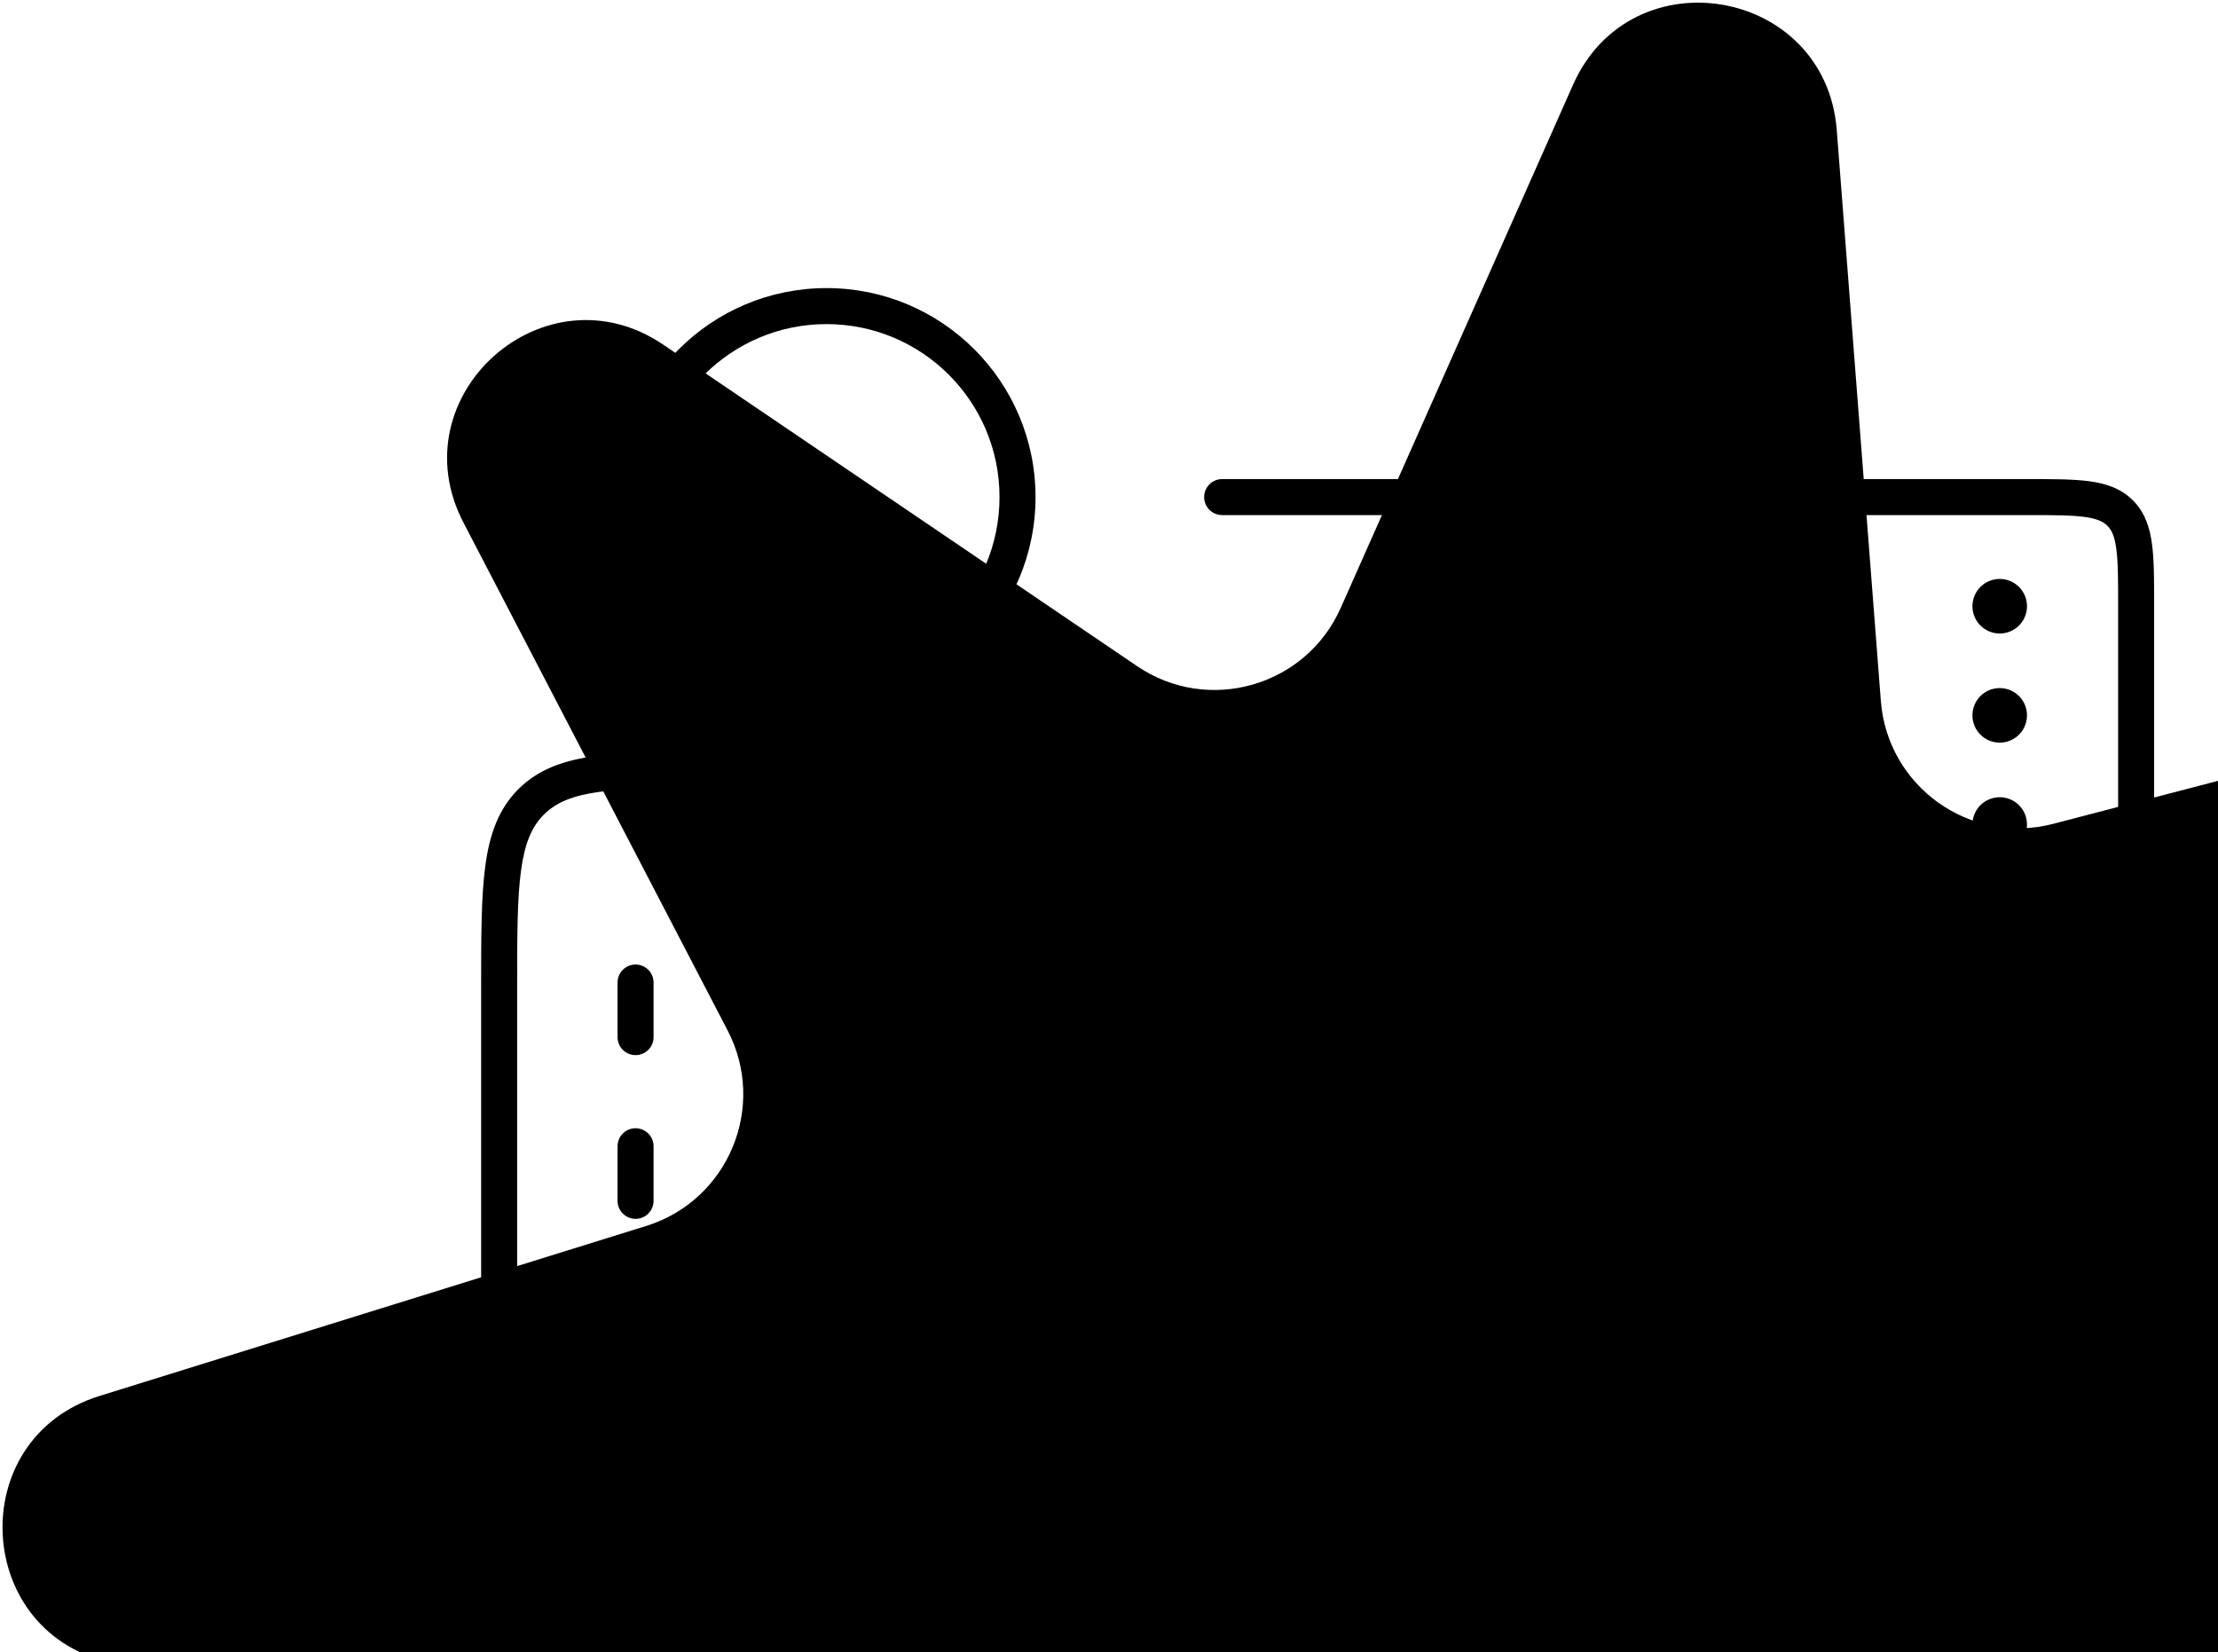 <svg width="388" height="289" viewBox="0 0 388 289" fill="none" xmlns="http://www.w3.org/2000/svg">
<path d="M209.586 146.703C208.677 134.418 224.776 129.057 231.413 139.435L257.924 180.893C261.907 187.122 270.556 188.23 275.98 183.205L312.083 149.766C321.12 141.395 335.35 150.64 331.374 162.299L315.49 208.875C313.104 215.873 317.63 223.325 324.94 224.434L373.594 231.811C385.773 233.657 387.417 250.546 375.823 254.707L329.505 271.328C322.546 273.825 319.541 282.011 323.233 288.417L347.8 331.056C353.95 341.729 341.771 353.544 331.289 347.074L289.415 321.224C283.124 317.34 274.851 320.095 272.143 326.975L254.125 372.768C249.615 384.231 232.783 382.075 231.307 369.846L225.409 320.991C224.523 313.65 217.211 308.9 210.144 311.073L163.108 325.537C151.333 329.157 142.525 314.654 151.165 305.875L185.685 270.803C190.871 265.533 190.026 256.855 183.921 252.685L143.286 224.928C133.114 217.98 138.961 202.051 151.212 203.332L200.155 208.454C207.509 209.223 213.767 203.152 213.221 195.778L209.586 146.703Z" fill="#BEBEF7" style="fill:#BEBEF7;fill:color(display-p3 0.745 0.745 0.969);fill-opacity:1;"/>
<path opacity="0.5" d="M81.076 91.424C69.508 69.186 95.304 46.232 116.048 60.305L198.914 116.527C211.365 124.974 228.425 120.098 234.532 106.348L275.176 14.828C285.35 -8.081 319.38 -2.225 321.31 22.768L329.021 122.609C330.179 137.61 344.628 147.909 359.187 144.11L456.08 118.825C480.335 112.496 496.974 142.753 478.637 159.844L405.386 228.123C394.38 238.382 395.337 256.099 407.384 265.113L487.565 325.103C507.636 340.12 494.354 371.993 469.558 368.313L370.504 353.614C355.622 351.405 342.366 363.201 342.83 378.239L345.92 478.33C346.693 503.385 313.493 512.873 300.91 491.193L250.643 404.585C243.091 391.572 225.604 388.563 214.136 398.302L137.808 463.124C118.702 479.35 90.583 459.308 99.688 435.953L136.06 342.654C141.525 328.636 132.975 313.088 118.21 310.194L19.942 290.934C-4.657 286.113 -6.52 251.633 17.416 244.19L113.039 214.456C127.406 209.988 134.231 193.61 127.288 180.262L81.076 91.424Z" fill="#BEBEF7" style="fill:#BEBEF7;fill:color(display-p3 0.745 0.745 0.969);fill-opacity:1;"/>
<path d="M158.907 134.682V131.532C157.714 131.532 156.623 132.206 156.09 133.273L158.907 134.682ZM261.521 155.395C259.781 155.395 258.371 156.806 258.371 158.545C258.371 160.285 259.781 161.695 261.521 161.695V155.395ZM87.316 237.295H90.466H87.316ZM154.135 337.523H150.985H154.135ZM177.998 337.523H181.148H177.998ZM111.18 337.523H114.33H111.18ZM135.044 337.523H131.894H135.044ZM130.271 134.682L133.088 133.273C132.555 132.206 131.464 131.532 130.271 131.532V134.682ZM213.794 83.805C212.054 83.805 210.644 85.215 210.644 86.954C210.644 88.694 212.054 90.105 213.794 90.105V83.805ZM204.248 255.623C202.509 255.623 201.098 257.033 201.098 258.773C201.098 260.512 202.509 261.923 204.248 261.923V255.623ZM260.757 294.568C260.757 296.308 262.168 297.718 263.907 297.718C265.647 297.718 267.057 296.308 267.057 294.568H260.757ZM304.604 323.015C305.817 324.262 307.812 324.289 309.059 323.076C310.305 321.863 310.333 319.868 309.12 318.621L304.604 323.015ZM218.695 318.621C217.482 319.868 217.509 321.863 218.756 323.076C220.003 324.289 221.997 324.262 223.21 323.015L218.695 318.621ZM267.057 72.636C267.057 70.897 265.647 69.486 263.907 69.486C262.168 69.486 260.757 70.897 260.757 72.636H267.057ZM177.998 158.545V155.395C176.259 155.395 174.848 156.806 174.848 158.545H177.998ZM154.135 258.773H157.285C157.285 257.937 156.953 257.136 156.362 256.545C155.771 255.955 154.97 255.623 154.135 255.623V258.773ZM135.044 258.773V255.623C133.304 255.623 131.894 257.033 131.894 258.773H135.044ZM269.21 157.779L270.592 160.61L269.21 157.779ZM270.303 146.614C270.303 148.353 271.713 149.764 273.453 149.764C275.192 149.764 276.603 148.353 276.603 146.614H270.303ZM272.686 154.302L269.856 152.92L272.686 154.302ZM269.21 135.448L270.592 132.618L269.21 135.448ZM272.686 138.925L275.517 137.543L272.686 138.925ZM370.884 255.977L373.112 258.204L370.884 255.977ZM370.884 89.75L373.112 87.523L370.884 89.75ZM153.127 146.243L150.309 144.834L153.127 146.243ZM144.589 157.419L144.589 154.269L144.589 157.419ZM92.908 140.273L90.681 138.046L92.908 140.273ZM174.848 86.954C174.848 103.666 161.301 117.214 144.589 117.214V123.514C164.78 123.514 181.148 107.146 181.148 86.954H174.848ZM144.589 117.214C127.878 117.214 114.33 103.666 114.33 86.954H108.03C108.03 107.146 124.398 123.514 144.589 123.514V117.214ZM114.33 86.954C114.33 70.243 127.878 56.695 144.589 56.695V50.395C124.398 50.395 108.03 66.763 108.03 86.954H114.33ZM144.589 56.695C161.301 56.695 174.848 70.243 174.848 86.954H181.148C181.148 66.763 164.78 50.395 144.589 50.395V56.695ZM158.907 137.832H261.521V131.532H158.907V137.832ZM90.466 237.295L90.466 172.864H84.166L84.166 237.295H90.466ZM99.248 246.077C94.398 246.077 90.466 242.145 90.466 237.295H84.166C84.166 245.625 90.919 252.377 99.248 252.377V246.077ZM108.03 237.295C108.03 242.145 104.098 246.077 99.248 246.077V252.377C107.578 252.377 114.33 245.625 114.33 237.295H108.03ZM174.848 239.682V337.523H181.148V239.682H174.848ZM166.066 346.305C161.216 346.305 157.285 342.373 157.285 337.523H150.985C150.985 345.852 157.737 352.604 166.066 352.604V346.305ZM174.848 337.523C174.848 342.373 170.916 346.305 166.066 346.305V352.604C174.396 352.604 181.148 345.852 181.148 337.523H174.848ZM114.33 337.523V237.295H108.03V337.523H114.33ZM123.112 346.305C118.262 346.305 114.33 342.373 114.33 337.523H108.03C108.03 345.852 114.782 352.604 123.112 352.604V346.305ZM131.894 337.523C131.894 342.373 127.962 346.305 123.112 346.305V352.604C131.441 352.604 138.194 345.852 138.194 337.523H131.894ZM138.869 144.834L133.088 133.273L127.454 136.09L133.234 147.651L138.869 144.834ZM156.09 133.273L150.309 144.834L155.944 147.651L161.725 136.09L156.09 133.273ZM370.53 106.045V239.682H376.83V106.045H370.53ZM354.589 255.623H263.907V261.923H354.589V255.623ZM263.907 255.623H204.248V261.923H263.907V255.623ZM260.757 258.773V276.67H267.057V258.773H260.757ZM260.757 276.67V294.568H267.057V276.67H260.757ZM261.65 278.867L304.604 323.015L309.12 318.621L266.165 274.474L261.65 278.867ZM261.65 274.474L218.695 318.621L223.21 323.015L266.165 278.867L261.65 274.474ZM213.794 90.105H263.907V83.805H213.794V90.105ZM263.907 90.105H354.589V83.805H263.907V90.105ZM267.057 86.954V72.636H260.757V86.954H267.057ZM125.498 137.832H130.271V131.532H125.498V137.832ZM261.521 155.395H177.998V161.695H261.521V155.395ZM174.848 158.545V239.682H181.148V158.545H174.848ZM157.285 337.523V258.773H150.985L150.985 337.523H157.285ZM131.894 258.773L131.894 337.523H138.194L138.194 258.773H131.894ZM154.135 255.623H135.044V261.923H154.135V255.623ZM261.521 161.695C263.51 161.695 265.185 161.698 266.554 161.59C267.957 161.479 269.303 161.239 270.592 160.61L267.828 154.948C267.546 155.086 267.088 155.228 266.059 155.309C264.995 155.393 263.611 155.395 261.521 155.395V161.695ZM270.303 146.614C270.303 148.703 270.3 150.088 270.217 151.151C270.136 152.18 269.993 152.639 269.856 152.92L275.517 155.684C276.146 154.396 276.387 153.05 276.497 151.646C276.605 150.278 276.603 148.603 276.603 146.614H270.303ZM270.592 160.61C272.736 159.562 274.47 157.829 275.517 155.684L269.856 152.92C269.424 153.803 268.711 154.517 267.828 154.948L270.592 160.61ZM261.521 137.832C263.611 137.832 264.995 137.834 266.059 137.918C267.088 137.999 267.546 138.142 267.828 138.279L270.592 132.618C269.303 131.988 267.957 131.748 266.554 131.637C265.185 131.529 263.51 131.532 261.521 131.532V137.832ZM276.603 146.614C276.603 144.624 276.605 142.949 276.497 141.581C276.387 140.178 276.146 138.832 275.517 137.543L269.856 140.307C269.993 140.588 270.136 141.047 270.217 142.076C270.3 143.139 270.303 144.524 270.303 146.614H276.603ZM267.828 138.279C268.711 138.71 269.424 139.424 269.856 140.307L275.517 137.543C274.47 135.398 272.736 133.665 270.592 132.618L267.828 138.279ZM370.53 239.682C370.53 244.271 370.523 247.395 370.209 249.736C369.906 251.986 369.372 253.034 368.657 253.749L373.112 258.204C375.192 256.124 376.056 253.524 376.452 250.575C376.837 247.717 376.83 244.092 376.83 239.682H370.53ZM354.589 261.923C359 261.923 362.625 261.929 365.483 261.545C368.431 261.149 371.031 260.285 373.112 258.204L368.657 253.749C367.942 254.465 366.893 254.999 364.643 255.301C362.303 255.616 359.178 255.623 354.589 255.623V261.923ZM376.83 106.045C376.83 101.635 376.837 98.01 376.452 95.152C376.056 92.203 375.192 89.604 373.112 87.523L368.657 91.978C369.372 92.693 369.906 93.741 370.209 95.991C370.523 98.332 370.53 101.457 370.53 106.045H376.83ZM354.589 90.105C359.178 90.105 362.303 90.111 364.643 90.426C366.893 90.728 367.942 91.263 368.657 91.978L373.112 87.523C371.031 85.442 368.431 84.579 365.483 84.182C362.625 83.798 359 83.805 354.589 83.805V90.105ZM133.234 147.651C135.049 151.281 136.564 154.33 138.028 156.428C139.479 158.506 141.504 160.569 144.589 160.569L144.589 154.269C144.588 154.269 144.551 154.29 144.374 154.163C144.134 153.99 143.746 153.612 143.194 152.822C142.058 151.194 140.779 148.655 138.869 144.834L133.234 147.651ZM150.309 144.834C148.399 148.655 147.12 151.194 145.984 152.822C145.432 153.612 145.045 153.99 144.805 154.163C144.628 154.29 144.591 154.269 144.589 154.269L144.589 160.569C147.675 160.569 149.699 158.506 151.15 156.428C152.614 154.33 154.13 151.281 155.944 147.651L150.309 144.834ZM90.466 172.864C90.466 163.775 90.473 157.275 91.137 152.335C91.789 147.486 93.022 144.614 95.135 142.501L90.681 138.046C87.202 141.525 85.639 145.948 84.893 151.496C84.16 156.953 84.166 163.953 84.166 172.864H90.466ZM125.498 131.532C116.588 131.532 109.588 131.525 104.131 132.259C98.583 133.005 94.159 134.567 90.681 138.046L95.135 142.501C97.248 140.388 100.121 139.155 104.97 138.503C109.91 137.838 116.41 137.832 125.498 137.832V131.532Z" fill="#8F86E0" style="fill:#8F86E0;fill:color(display-p3 0.561 0.525 0.878);fill-opacity:1;"/>
<path d="M111.18 171.871V236.303" stroke="#8F86E0" style="stroke:#8F86E0;stroke:color(display-p3 0.561 0.525 0.878);stroke-opacity:1;" stroke-width="6.3" stroke-linecap="round" stroke-linejoin="round" stroke-dasharray="9.55 19.09"/>
<path d="M345.043 106.046C345.043 103.41 347.18 101.273 349.816 101.273C352.452 101.273 354.588 103.41 354.588 106.046C354.588 108.682 352.452 110.818 349.816 110.818C347.18 110.818 345.043 108.682 345.043 106.046Z" fill="#8F86E0" style="fill:#8F86E0;fill:color(display-p3 0.561 0.525 0.878);fill-opacity:1;"/>
<path d="M345.043 125.137C345.043 122.501 347.18 120.364 349.816 120.364C352.452 120.364 354.588 122.501 354.588 125.137C354.588 127.772 352.452 129.909 349.816 129.909C347.18 129.909 345.043 127.772 345.043 125.137Z" fill="#8F86E0" style="fill:#8F86E0;fill:color(display-p3 0.561 0.525 0.878);fill-opacity:1;"/>
<path d="M345.043 144.227C345.043 141.592 347.18 139.455 349.816 139.455C352.452 139.455 354.588 141.592 354.588 144.227C354.588 146.863 352.452 149 349.816 149C347.18 149 345.043 146.863 345.043 144.227Z" fill="#8F86E0" style="fill:#8F86E0;fill:color(display-p3 0.561 0.525 0.878);fill-opacity:1;"/>
<path d="M345.043 163.318C345.043 160.683 347.18 158.546 349.816 158.546C352.452 158.546 354.588 160.683 354.588 163.318C354.588 165.954 352.452 168.091 349.816 168.091C347.18 168.091 345.043 165.954 345.043 163.318Z" fill="#8F86E0" style="fill:#8F86E0;fill:color(display-p3 0.561 0.525 0.878);fill-opacity:1;"/>
<path d="M345.043 182.409C345.043 179.773 347.18 177.637 349.816 177.637C352.452 177.637 354.588 179.773 354.588 182.409C354.588 185.045 352.452 187.182 349.816 187.182C347.18 187.182 345.043 185.045 345.043 182.409Z" fill="#8F86E0" style="fill:#8F86E0;fill:color(display-p3 0.561 0.525 0.878);fill-opacity:1;"/>
<path d="M345.043 201.5C345.043 198.864 347.18 196.728 349.816 196.728C352.452 196.728 354.588 198.864 354.588 201.5C354.588 204.136 352.452 206.273 349.816 206.273C347.18 206.273 345.043 204.136 345.043 201.5Z" fill="#8F86E0" style="fill:#8F86E0;fill:color(display-p3 0.561 0.525 0.878);fill-opacity:1;"/>
<path d="M345.043 220.591C345.043 217.955 347.18 215.818 349.816 215.818C352.452 215.818 354.588 217.955 354.588 220.591C354.588 223.227 352.452 225.364 349.816 225.364C347.18 225.364 345.043 223.227 345.043 220.591Z" fill="#8F86E0" style="fill:#8F86E0;fill:color(display-p3 0.561 0.525 0.878);fill-opacity:1;"/>
</svg>
